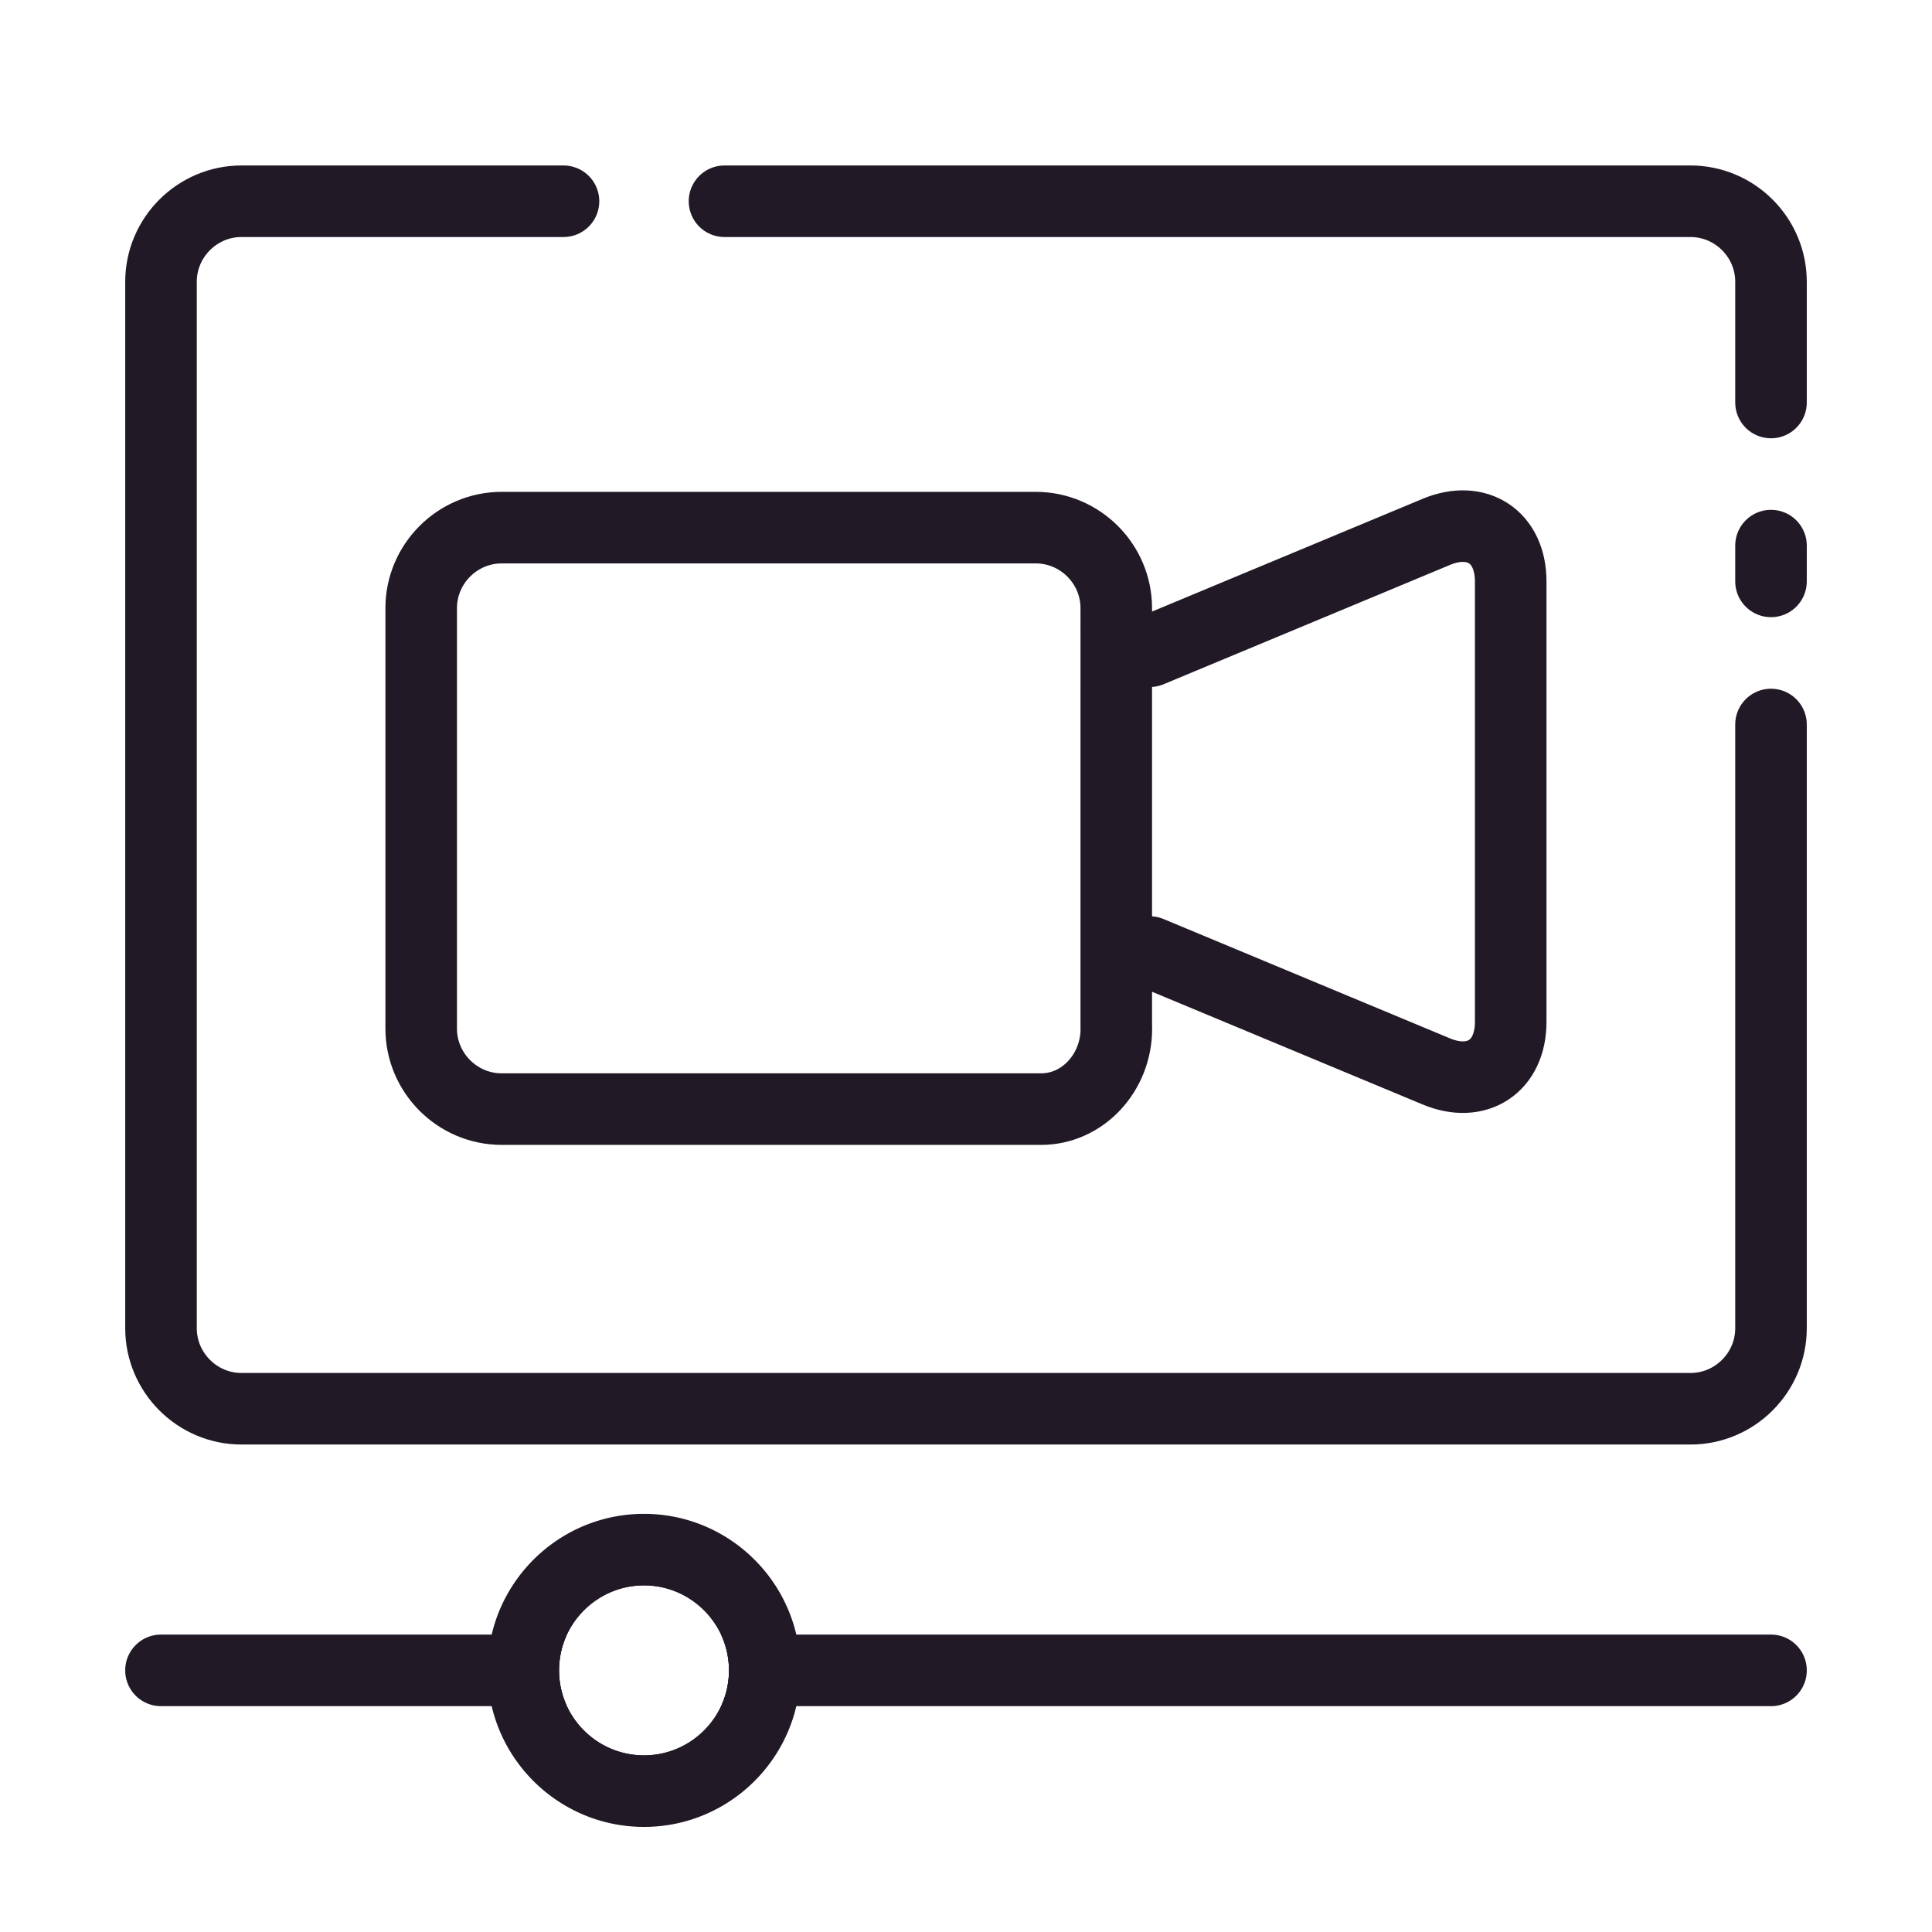 <svg xmlns="http://www.w3.org/2000/svg" id="Icons" viewBox="0 0 216 216"><defs><style>.cls-1{fill:none;stroke:#221926;stroke-linecap:round;stroke-linejoin:round;stroke-width:8px}.cls-2{fill:#221926;stroke-width:0}</style></defs><path d="M124.81 115c0 4.95-3.78 9-8.41 9H56.09c-4.95 0-9-4.05-9-9V67.99c0-4.95 4.05-9 9-9h59.71c4.95 0 9 4.05 9 9V115zm3.74-42.19 32.04-13.35c4.57-1.9 8.31.59 8.31 5.54v49.25c0 4.95-3.74 7.44-8.31 5.54l-32.04-13.35" class="cls-1"/><path d="M63.38 182.75a9.519 9.519 0 0 0 0 8H18c-2.21 0-4-1.79-4-4s1.79-4 4-4h45.38zm138.62 4c0 2.21-1.79 4-4 4H80.62a9.519 9.519 0 0 0 0-8H198c2.21 0 4 1.79 4 4z" class="cls-2"/><path d="M84.89 182.75c-1.7-5.5-6.83-9.5-12.89-9.5s-11.19 4-12.89 9.5c-.4 1.26-.61 2.6-.61 4s.21 2.73.6 4c1.7 5.5 6.83 9.5 12.9 9.5s11.2-4 12.9-9.5c.39-1.27.6-2.61.6-4s-.21-2.74-.61-4zM72 196.25c-3.81 0-7.1-2.25-8.62-5.5a9.519 9.519 0 0 1 0-8c1.52-3.24 4.81-5.5 8.62-5.5s7.1 2.26 8.62 5.5a9.519 9.519 0 0 1 0 8c-1.52 3.25-4.81 5.5-8.62 5.5z" class="cls-2"/><path d="M89.03 182.75c-1.81-7.73-8.76-13.5-17.03-13.5s-15.22 5.77-17.03 13.5c-.31 1.28-.47 2.62-.47 4s.16 2.72.47 4c1.81 7.73 8.76 13.5 17.03 13.5s15.22-5.77 17.03-13.5c.31-1.28.47-2.62.47-4s-.16-2.72-.47-4zM72 196.25c-3.81 0-7.1-2.25-8.62-5.5a9.519 9.519 0 0 1 0-8c1.52-3.24 4.81-5.5 8.62-5.5s7.1 2.26 8.62 5.5a9.519 9.519 0 0 1 0 8c-1.52 3.25-4.81 5.5-8.62 5.5z" class="cls-2"/><path d="M81 22.5h108c4.95 0 9 4.05 9 9V45m0 36v67.5c0 4.95-4.05 9-9 9H27c-4.95 0-9-4.05-9-9v-117c0-4.95 4.05-9 9-9h36M198 65v-4" class="cls-1"/></svg>